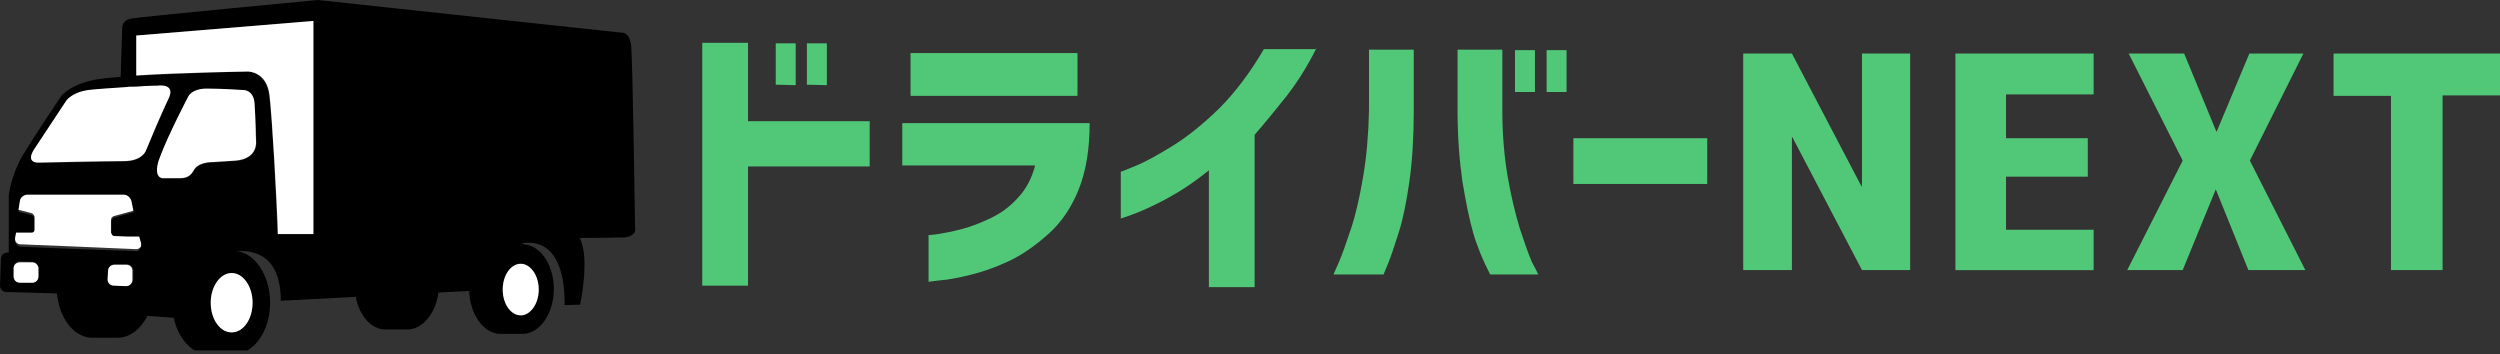 <?xml version="1.0" encoding="utf-8"?>
<!-- Generator: Adobe Illustrator 10.0, SVG Export Plug-In . SVG Version: 3.0.0 Build 76)  -->
<!DOCTYPE svg PUBLIC "-//W3C//DTD SVG 1.0//EN"    "http://www.w3.org/TR/2001/REC-SVG-20010904/DTD/svg10.dtd">
<svg  xmlns:x="http://ns.adobe.com/Extensibility/1.0/" xmlns:i="http://ns.adobe.com/AdobeIllustrator/10.0/" xmlns:graph="http://ns.adobe.com/Graphs/1.0/"
	 xmlns="http://www.w3.org/2000/svg" xmlns:xlink="http://www.w3.org/1999/xlink" xmlns:a="http://ns.adobe.com/AdobeSVGViewerExtensions/3.0/"
	 width="513.7" height="72.8" viewBox="0 0 513.7 72.8" style="overflow:visible;enable-background:new 0 0 513.7 72.8"
	 xml:space="preserve">
	<rect x="0" y="0" width="513.7" height="72.8" fill="#333333" stroke="none"/>
	<style type="text/css">
	<![CDATA[
		.st0{clip-path:url(#XMLID_5_);}
		.st1{clip-path:url(#XMLID_6_);fill:#50C878;}
		.st2{fill:#50C878;}
		.st3{fill:#FFFFFF;}
	]]>
	</style>
	<g id="レイヤー_1">
		<g>
			<g>
				<g>
					<g>
						<g>
							<defs>
								<path id="XMLID_1_" d="M0,0h131.8v72H0V0z"/>
							</defs>
							<clipPath id="XMLID_2_">
								<use xlink:href="#XMLID_1_" />
							</clipPath>
						</g>
						<g>
							<g>
								<defs>
									<path id="XMLID_3_" d="M130.5,46.8c0,0-0.5-34.1-0.8-37.3c-0.3-3.1-2.1-2.8-2.1-2.8L65.3,0c0,0-36,3.4-38.2,3.8
										c-2.2,0.3-2,2.1-2,2.1l-0.3,9.9c-1.3,0.1-2.5,0.2-3.4,0.3c-6.5,0.7-8.8,3.6-8.8,3.6s-5.7,8.5-8.1,12.5
										c-2.3,4.1-2.7,8-2.7,8v11.5v0.2H1.5c-0.7,0-1.3,0.5-1.3,1.3L0,58.7C0,59.4,0.6,60,1.3,60l10.4,0.3c0.5,5,3.3,8.8,6.9,9.1
										h0.2c0.1,0,0.2,0,0.3,0s0.2,0,0.3,0h4.9c2.5-0.1,4.6-1.8,6-4.5l5.4,0.4c0.9,4.1,3.5,7.2,6.7,7.5h0.2c0.1,0,0.2,0,0.3,0
										s0.2,0,0.3,0h4.9c4.1-0.1,7.4-4.8,7.4-10.6c0-5.6-3.1-10.2-6.9-10.6c4.5-0.3,9.1,1.6,9.1,10.2L73.1,61
										c0.7,3.7,3,6.5,5.8,6.7h0.2c0.1,0,0.2,0,0.3,0h0.2h4.2c3.1-0.1,5.7-3.3,6.3-7.6l6.3-0.3c0.2,4.7,2.8,8.5,6.1,8.8h0.2
										c0.1,0,0.2,0,0.3,0h0.2h4.2c3.5,0,6.4-4.2,6.4-9.2s-2.8-9.1-6.3-9.2v-0.1H107c0.7-0.2,1.4-0.3,2.2-0.2
										c7.3,0.6,6.8,11.8,6.8,12.8l3.2-0.1c0,0,2.1-9.7-0.1-13.7c4.3,0,7.2-0.1,8-0.1C131.1,49,130.5,46.8,130.5,46.8z M28,7.3
										l36.4-3v43.8H57c-0.2-6.9-1.1-24.1-1.7-28.4c-0.6-5-4.4-5-4.4-5S37.5,15,28,15.6V7.3z M48.4,33.1l-4.7,0.3c0,0-3,0-3.9,1.7
										c-0.9,1.8-2.4,1.6-3.7,1.6c-0.2,0-0.4,0-0.5,0c-1.1,0-2.2,0-2.2,0s-1.9,0-0.8-3.6c0.1-0.3,0.2-0.5,0.3-0.8
										c1.7-4.6,5.8-12.4,5.8-12.4s0.7-1.6,3.8-1.6c2.9,0,7.6,0.3,7.6,0.3s1.9,0,2.2,2.7c0.2,2.7,0.4,7.8,0.4,7.8
										S53.1,32.7,48.4,33.1z M22.3,55.6c0-0.7,0.6-1.3,1.3-1.3h2.5c0.7,0,1.3,0.6,1.3,1.3v1.7c0,0.7-0.6,1.3-1.3,1.3l-2.5-0.1
										c-0.7,0-1.3-0.6-1.3-1.3V55.6z M7,30.7l6.6-9.9c0,0,1.1-1.7,4.5-2.2c1.6-0.2,4.7-0.5,7.7-0.6c0.8-0.1,1.5-0.1,2.2-0.1
										c2.5-0.1,4.3-0.2,4.3-0.2s3.9-0.6,2.4,2.5c-1,2.1-2.8,6.4-3.9,8.9C30.3,30.2,30,31,30,31s-0.7,2.2-4.6,2.2
										S8.1,33.5,8.1,33.5S5.1,33.7,7,30.7z M3.1,49.3l0.2-1.1h3.2c0.4,0,0.6-0.3,0.6-0.6V45c0-0.4-0.3-0.7-0.6-0.8l-2.7-0.7
										l0.3-1.9c0.1-0.7,0.7-1.3,1.5-1.3h19.9c0.7,0,1.4,0.6,1.6,1.3l0.4,2l-4,1.1c-0.3,0.1-0.6,0.5-0.6,0.8v2.6
										c0,0.1,0,0.1,0,0.2c0.1,0.3,0.3,0.5,0.6,0.5l2.6,0.1h2.5l0.3,1.5c0,0.2,0,0.4-0.1,0.6c-0.1,0.4-0.5,0.7-1,0.6L14,51.1
										l-9.9-0.4C3.5,50.5,3,49.9,3.1,49.3z M2.8,56.7V55c0-0.7,0.6-1.3,1.3-1.3l2.5,0.1c0.7,0,1.3,0.6,1.3,1.3v1.7
										c0,0.7-0.6,1.3-1.3,1.3L4.1,58C3.3,58,2.8,57.5,2.8,56.7z M51.9,62.2c0,3.4-1.9,6.1-4.3,6.1s-4.3-2.7-4.3-6.1
										c0-3.4,1.9-6.1,4.3-6.1S51.9,58.9,51.9,62.2z M107,54.2c2,0,3.7,2.3,3.7,5.3c0,2.9-1.7,5.3-3.7,5.3s-3.7-2.4-3.7-5.3
										C103.3,56.6,105,54.2,107,54.2z"/>
								</defs>
								<defs>
									<path id="XMLID_4_" d="M0,0h131.8v72H0V0z"/>
								</defs>
								<clipPath id="XMLID_5_">
									<use xlink:href="#XMLID_3_" />
								</clipPath>
								<clipPath id="XMLID_6_" class="st0">
									<use xlink:href="#XMLID_4_" />
								</clipPath>
								<path class="st1" d="M0,0v72h131.1V0H0z"/>
							</g>
						</g>
					</g>
				</g>
			</g>
			<path class="st3" d="M110.7,59.5c0,2.9-1.7,5.3-3.7,5.3s-3.7-2.3-3.7-5.3s1.7-5.3,3.7-5.3S110.7,56.6,110.7,59.5z M28,15.5
				c9.6-0.6,23-0.8,23-0.8s3.9,0,4.4,5c0.5,4.3,1.5,21.5,1.7,28.4h7.3V4.3L28,7.3V15.5z M26,54.4h-2.5c-0.7,0-1.3,0.5-1.3,1.3
				l-0.1,1.7c0,0.7,0.5,1.3,1.3,1.3l2.5,0.1c0.7,0,1.3-0.5,1.3-1.3v-1.7C27.3,55,26.7,54.4,26,54.4z M6.6,53.9H4.1
				c-0.7,0-1.3,0.5-1.3,1.2v1.7c0,0.7,0.5,1.3,1.3,1.3h2.5c0.7,0,1.3-0.5,1.3-1.3v-1.7C7.9,54.5,7.3,53.9,6.6,53.9z M32.3,17.6
				c0,0-1.9,0-4.3,0.2c-0.7,0-1.5,0-2.2,0.1c-2.9,0.2-6.1,0.4-7.7,0.6c-3.4,0.5-4.5,2.2-4.5,2.2L7,30.7c-1.9,3,1.1,2.7,1.1,2.7
				s13.4-0.3,17.3-0.3s4.6-2.2,4.6-2.2s0.3-0.7,0.8-1.9c1-2.5,2.9-6.8,3.9-8.9C36.1,17,32.3,17.6,32.3,17.6z M52.3,21.2
				c-0.2-2.7-2.2-2.7-2.2-2.7s-4.6-0.3-7.6-0.3c-3.1,0-3.8,1.6-3.8,1.6s-4.1,7.8-5.8,12.4c-0.1,0.3-0.2,0.5-0.3,0.8
				c-1.1,3.6,0.8,3.6,0.8,3.6s1.1,0,2.2,0c0.2,0,0.4,0,0.5,0c1.3,0,2.7,0.2,3.7-1.6c0.9-1.8,3.9-1.7,3.9-1.7l4.7-0.3
				c4.7-0.4,4.2-4,4.2-4S52.5,23.9,52.3,21.2z M47.6,56.1c-2.3,0-4.3,2.7-4.3,6.1c0,3.4,1.9,6.1,4.3,6.1s4.3-2.7,4.3-6.1
				C51.9,58.9,50,56.1,47.6,56.1z M28.6,48.6h-2.5l-2.6-0.1c-0.3,0-0.5-0.2-0.6-0.5c0-0.1-0.1-0.1-0.1-0.2v-2.6
				c0-0.4,0.3-0.7,0.6-0.8l4-1.1l-0.4-2c-0.2-0.7-0.8-1.3-1.6-1.3H5.6c-0.7,0-1.4,0.6-1.5,1.2l-0.3,1.9l2.7,0.7
				c0.3,0.1,0.6,0.5,0.6,0.8v2.6c0,0.4-0.3,0.6-0.6,0.6H3.3l-0.2,1.1c-0.1,0.7,0.4,1.3,1.1,1.3l9.9,0.4L28,51.2c0.5,0,0.8-0.3,1-0.6
				c0-0.2,0-0.4,0-0.6L28.6,48.6z"/>
			<g>
				<g>
					<g>
						<path class="st2" d="M159.4,17.4V8.9h4.1v8.6L159.4,17.4z M165.8,17.4V8.9h4.1v8.6L165.8,17.4z M144.3,58.6V8.8h9.4v16.1h25
							v9.3h-25v24.5h-9.4V58.6z"/>
					</g>
				</g>
			</g>
			<g>
				<g>
					<g>
						<path class="st2" d="M185.4,34.1v-8.8h38.5c0,5.2-0.7,9.7-2.2,13.5c-1.5,3.8-3.6,6.9-6.3,9.3c-2.7,2.4-5.4,4.3-8.2,5.6
							c-2.8,1.3-5.4,2.2-7.9,2.8c-2.5,0.6-4.5,1-6.1,1.1c-1.5,0.2-2.3,0.3-2.4,0.3v-9.6c0,0,0.7,0,1.9-0.2c1.3-0.2,2.9-0.5,4.8-1
							c2-0.5,4-1.3,6.1-2.3s4-2.4,5.6-4.2c1.6-1.7,2.8-3.9,3.5-6.6h-27.3V34.1z M187.1,19.7v-8.8h34.3v8.8H187.1z"/>
					</g>
				</g>
			</g>
			<g>
				<g>
					<g>
						<path class="st2" d="M270.5,9.9c-1.7,3.4-3.7,6.7-6.1,9.8c-2.4,3-4.6,5.7-6.6,8V59h-9.4V35c-3.1,2.5-6,4.4-8.8,5.9
							c-2.8,1.5-5.1,2.5-6.7,3.1c-1.7,0.6-2.5,0.9-2.6,0.9v-9.6c0,0,1.1-0.4,3-1.2c2-0.8,4.5-2.2,7.6-4.1c3.1-1.9,6.3-4.5,9.6-7.7
							c3.3-3.3,6.4-7.4,9.2-12.2h10.8V9.9z"/>
					</g>
				</g>
			</g>
			<g>
				<g>
					<g>
						<path class="st2" d="M311.3,18.9v-8.6h4.1v8.6H311.3z M317.8,18.9v-8.6h4.1v8.6H317.8z M274,56.4c0,0,0.4-0.9,1.1-2.5
							s1.5-3.9,2.5-6.9s1.8-6.6,2.5-10.7s1.1-8.7,1.2-13.6V10.2h9.2v12.5c0,5.5-0.3,10.4-0.9,14.6c-0.6,4.2-1.3,7.7-2.2,10.5
							c-0.9,2.8-1.6,5-2.2,6.4c-0.6,1.4-0.9,2.2-0.9,2.2H274z M316.1,56.4h-9.9c-1.5-2.9-2.7-5.8-3.5-8.6c-0.8-2.8-1.5-6.3-2.2-10.5
							c-0.6-4.2-1-9.1-1-14.6V10.2h9.2v12.5c0,5,0.4,9.5,1.1,13.6c0.7,4.1,1.6,7.7,2.5,10.7c1,3,1.8,5.3,2.5,6.9
							C315.7,55.5,316,56.3,316.1,56.4z"/>
					</g>
				</g>
			</g>
			<g>
				<g>
					<g>
						<path class="st2" d="M323.3,37.8v-9.4h27.5v9.4H323.3z"/>
					</g>
				</g>
			</g>
			<g>
				<g>
					<g>
						<path class="st2" d="M358.2,55.5V11h10l14.3,27.3h0.1V11h9.9v44.5h-9.9l-14.3-27.3h-0.1v27.3H358.2z"/>
					</g>
				</g>
			</g>
			<g>
				<g>
					<g>
						<path class="st2" d="M412.2,19.4v9H429v7.9h-16.8v10.9h18v8.3h-28.4V11h28.4v8.4H412.2z"/>
					</g>
				</g>
			</g>
			<g>
				<g>
					<g>
						<path class="st2" d="M455.3,38.9l-6.8,16.6h-11.4L448.5,33l-11.1-22h11.4l6.6,16h0.1l6.7-16h11.1l-11,22l11.4,22.5H462
							L455.3,38.9z"/>
					</g>
				</g>
			</g>
			<g>
				<g>
					<g>
						<path class="st2" d="M513.7,11v8.6h-11.8v35.9h-10.6V19.7h-11.8V11H513.7z"/>
					</g>
				</g>
			</g>
		</g>
	</g>
</svg>
